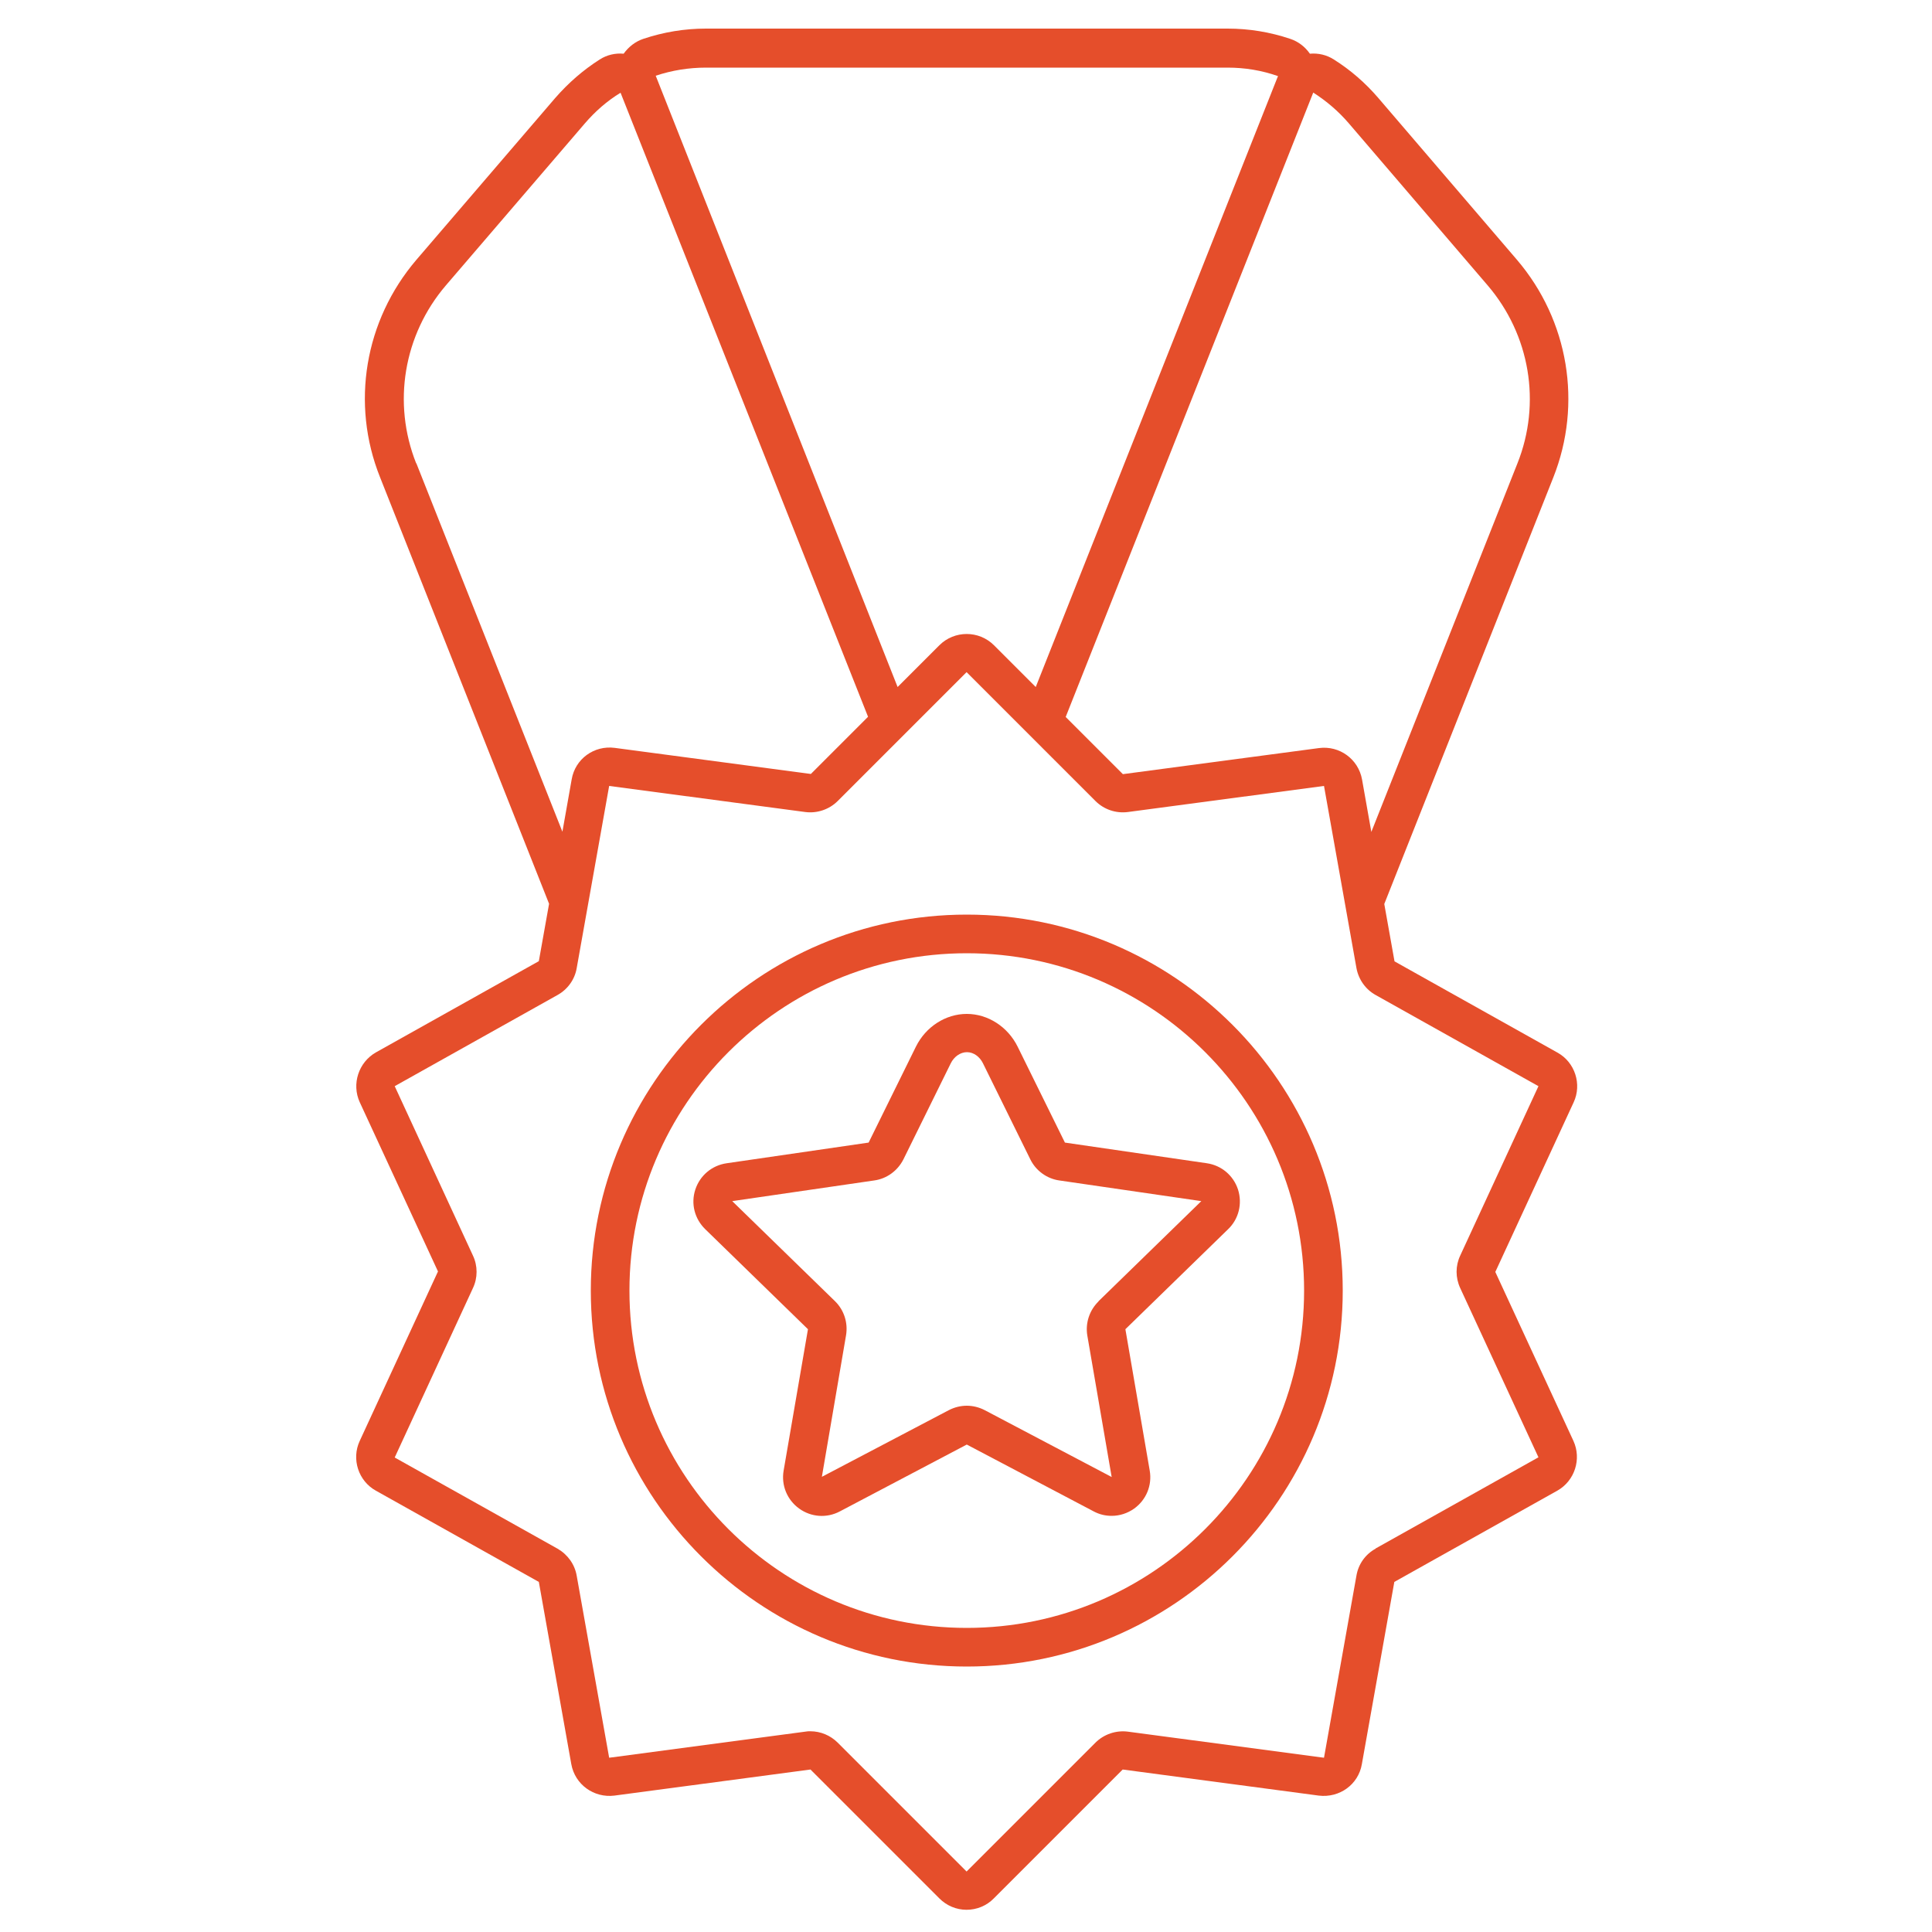 <?xml version="1.0" encoding="UTF-8"?>
<svg id="Layer_1" data-name="Layer 1" xmlns="http://www.w3.org/2000/svg" viewBox="0 0 100 100">
  <path d="M77.4,65.83l4.05-8.77c.44-.94.07-2.08-.84-2.58l-8.43-4.72-.53-2.97,8.75-22.08c1.51-3.81.79-8.13-1.88-11.26l-7.18-8.38c-.67-.78-1.44-1.45-2.3-1.99-.37-.24-.81-.34-1.24-.3-.25-.36-.6-.63-1.02-.77-1.04-.35-2.13-.53-3.24-.53h-27c-1.11,0-2.19.18-3.24.53-.42.14-.77.42-1.02.77-.43-.04-.87.06-1.24.3-.85.54-1.62,1.21-2.3,1.99l-7.19,8.38c-2.68,3.14-3.4,7.45-1.88,11.25l8.75,22.08-.53,2.97-8.43,4.72c-.9.51-1.27,1.64-.84,2.58l4.05,8.76-4.05,8.77c-.44.94-.07,2.08.84,2.58l8.43,4.72,1.68,9.43c.19,1.06,1.17,1.76,2.23,1.63l10.15-1.35,6.67,6.67c.38.38.88.59,1.41.59s1.04-.21,1.41-.59l6.67-6.67,10.15,1.35c1.07.13,2.05-.57,2.23-1.63l1.68-9.43,8.43-4.72c.91-.51,1.27-1.64.84-2.58l-4.05-8.76ZM67.97,4.79c.69.44,1.31.97,1.85,1.6l7.18,8.38c2.19,2.56,2.79,6.09,1.54,9.22l-7.56,19.07-.48-2.71c-.19-1.06-1.17-1.77-2.23-1.63l-10.15,1.35-2.96-2.96,12.81-32.31ZM36.54,3.5h27c.89,0,1.76.14,2.61.44l-.05.12s0,0,0,0l-12.49,31.5-2.16-2.16c-.78-.78-2.05-.78-2.83,0l-2.16,2.16L33.94,3.92c.84-.28,1.71-.42,2.6-.42ZM21.54,23.98c-1.24-3.12-.65-6.65,1.54-9.21l7.19-8.38c.54-.63,1.16-1.17,1.85-1.59l12.81,32.3-2.96,2.96-10.15-1.35c-1.07-.14-2.05.57-2.23,1.63l-.48,2.71-7.56-19.07ZM71.2,80.16c-.53.29-.89.8-.99,1.39l-1.68,9.43-10.15-1.35c-.61-.08-1.24.13-1.68.57l-6.67,6.67-6.67-6.67c-.38-.38-.89-.59-1.42-.59-.09,0-.17,0-.26.02l-10.15,1.35-1.68-9.42c-.1-.59-.47-1.1-.99-1.4l-8.43-4.72,4.05-8.77c.25-.53.25-1.15,0-1.68l-4.05-8.77,8.43-4.72c.52-.29.89-.8.99-1.39l1.68-9.43,10.15,1.35c.61.08,1.24-.13,1.68-.57l6.67-6.67,6.67,6.67c.44.44,1.06.65,1.68.57l10.15-1.35,1.68,9.43c.11.59.47,1.1.99,1.39l8.43,4.72-4.05,8.77c-.25.53-.25,1.14,0,1.68l4.05,8.76-8.43,4.72Z" fill="#e54e2b"/>
  <path d="M52.67,54.17h0c-.51-1.03-1.54-1.69-2.63-1.69s-2.12.66-2.63,1.69l-2.45,4.97-7.35,1.07c-.76.11-1.38.63-1.62,1.36s-.04,1.51.51,2.05l5.32,5.18-1.26,7.32c-.13.76.18,1.51.8,1.96.62.45,1.43.51,2.11.15l6.57-3.46,6.57,3.46c.3.16.61.23.93.23.41,0,.82-.13,1.17-.38.62-.45.93-1.2.8-1.96l-1.26-7.32,5.32-5.18c.55-.53.74-1.32.51-2.05-.24-.73-.86-1.25-1.61-1.36l-7.35-1.07-2.45-4.97ZM56.86,67.36c-.47.46-.69,1.12-.58,1.77l1.26,7.32-6.57-3.46c-.29-.15-.61-.23-.93-.23s-.64.08-.93.23l-6.57,3.45,1.25-7.32c.11-.65-.1-1.31-.57-1.77l-5.32-5.18,7.35-1.07c.65-.09,1.21-.5,1.51-1.09l2.45-4.97c.17-.35.5-.58.84-.58s.66.23.83.58l2.45,4.97c.29.59.86,1,1.5,1.09l7.35,1.07-5.32,5.18Z" fill="#e54e2b"/>
  <path d="M50.04,47.34c-10.73,0-19.46,8.73-19.46,19.46s8.73,19.46,19.46,19.46,19.46-8.73,19.46-19.46-8.73-19.46-19.46-19.46ZM50.04,84.26c-9.63,0-17.46-7.83-17.46-17.46s7.83-17.46,17.46-17.46,17.46,7.83,17.46,17.46-7.83,17.46-17.46,17.46Z" fill="#e54e2b"/>
</svg>